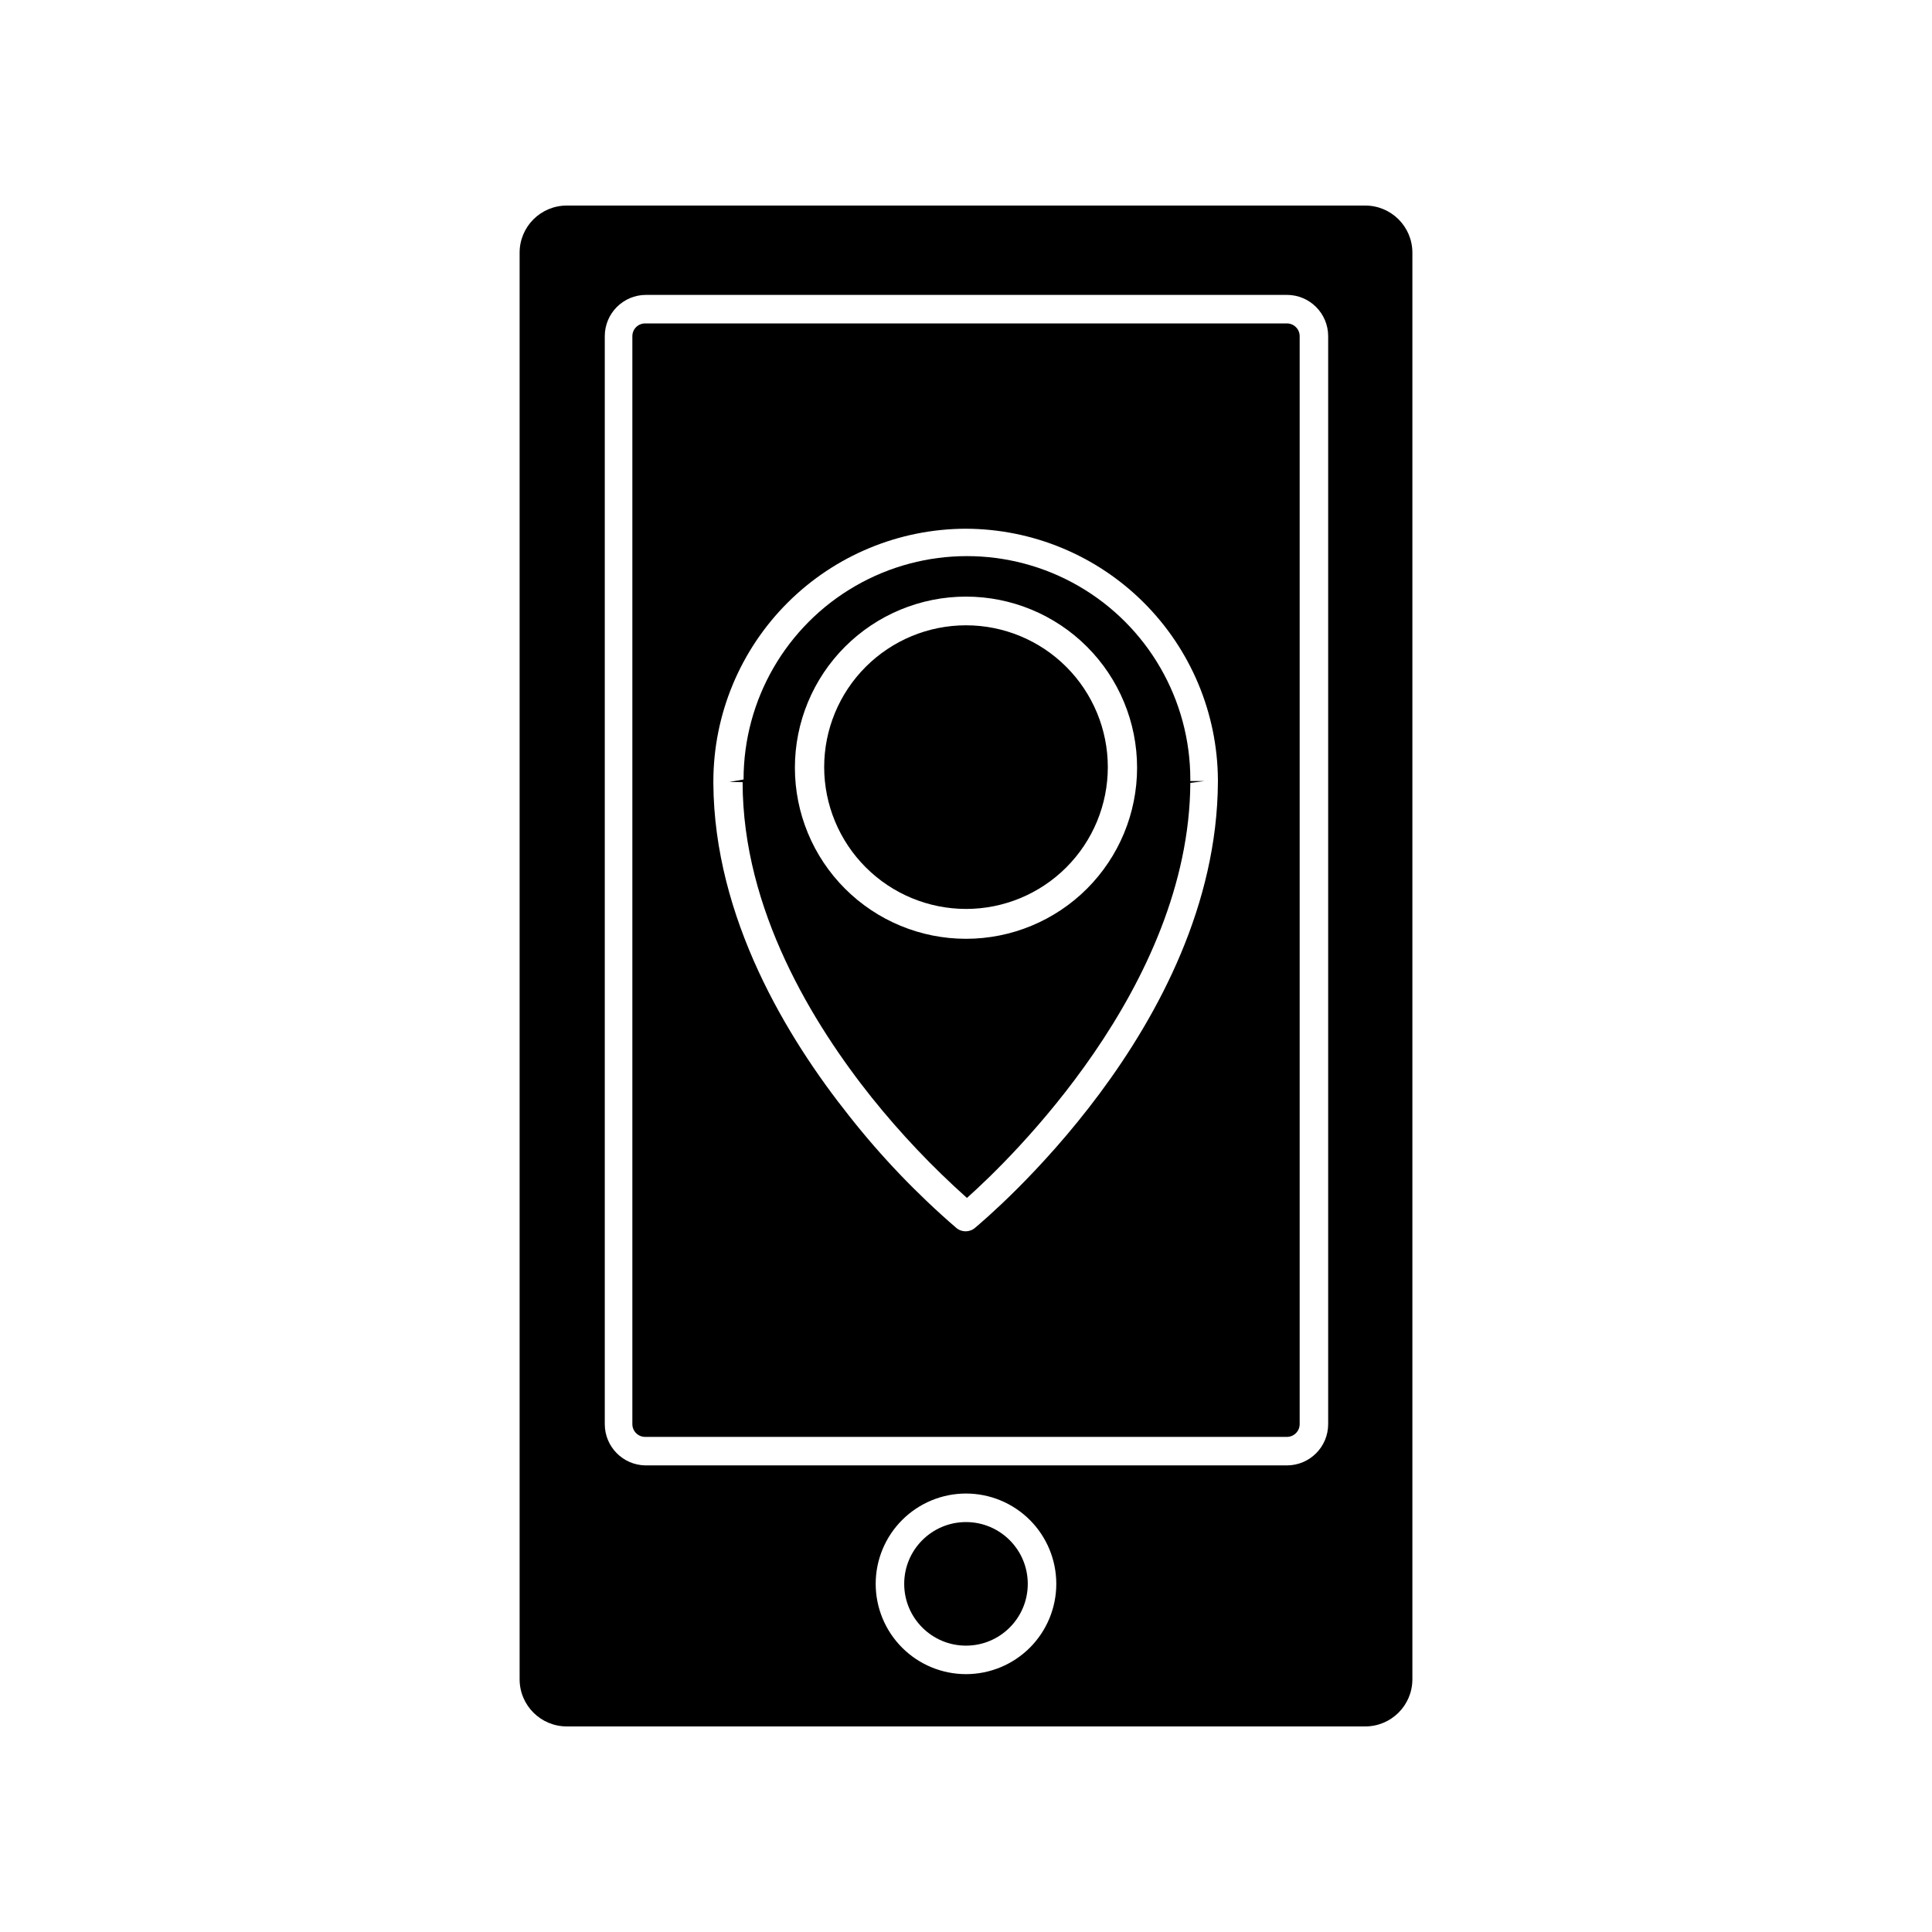 <?xml version="1.0" encoding="UTF-8"?>
<!-- The Best Svg Icon site in the world: iconSvg.co, Visit us! https://iconsvg.co -->
<svg fill="#000000" width="800px" height="800px" version="1.1" viewBox="144 144 512 512" xmlns="http://www.w3.org/2000/svg">
 <g>
  <path d="m505.8 601.52c6.883 0 12.469-5.562 12.496-12.445v-378.16c-0.027-6.879-5.613-12.441-12.496-12.441h-211.6c-6.883 0-12.469 5.562-12.496 12.441v378.16c0.027 6.883 5.613 12.445 12.496 12.445zm-105.8-13.855c-6.348 0-12.434-2.523-16.922-7.008-4.488-4.488-7.012-10.578-7.012-16.922 0-6.348 2.523-12.434 7.012-16.922 4.488-4.488 10.574-7.012 16.922-7.012 6.344 0 12.434 2.523 16.922 7.012 4.484 4.488 7.008 10.574 7.008 16.922 0 6.344-2.523 12.434-7.008 16.922-4.488 4.484-10.578 7.008-16.922 7.008zm-95.727-354.58c0-6.039 4.894-10.934 10.934-10.934h169.84c6.035 0 10.93 4.894 10.93 10.934v288.33c0 6.035-4.894 10.93-10.93 10.93h-170.09c-5.941-0.137-10.684-4.988-10.684-10.93z"/>
  <path d="m314.96 524.79h170.09c1.863 0 3.375-1.512 3.375-3.375v-288.33c0-1.863-1.512-3.375-3.375-3.375h-170.09c-1.867 0-3.379 1.512-3.379 3.375v288.33c0 0.895 0.359 1.754 0.992 2.387 0.633 0.633 1.488 0.988 2.387 0.988zm85.043-240.67c17.633 0.055 34.539 7.062 47.035 19.504 12.5 12.441 19.586 29.312 19.719 46.949v0.707c-0.352 64.789-61.766 115.88-64.336 118.09-1.445 1.258-3.598 1.258-5.039 0-10.406-8.973-19.922-18.926-28.414-29.727-16.273-20.453-35.719-52.297-35.922-88.117v-0.555c0.051-17.73 7.129-34.719 19.676-47.25 12.547-12.527 29.547-19.578 47.281-19.605z"/>
  <path d="m340.8 351.28c0 33.855 18.742 64.184 34.258 83.633 7.648 9.531 16.074 18.41 25.191 26.551 11.336-10.078 58.895-55.973 59.199-109.98l3.777-0.504h-3.777v-0.406c0-21.148-11.285-40.691-29.602-51.266-18.312-10.574-40.879-10.574-59.195 0-18.316 10.574-29.598 30.117-29.598 51.266l-3.777 0.656zm59.199-49.172c12.023 0 23.559 4.777 32.062 13.281 8.5 8.5 13.277 20.035 13.277 32.062 0 12.023-4.777 23.559-13.277 32.059-8.504 8.504-20.039 13.281-32.062 13.281-12.027 0-23.559-4.777-32.062-13.281-8.504-8.5-13.281-20.035-13.281-32.059 0-12.027 4.777-23.562 13.281-32.062 8.504-8.504 20.035-13.281 32.062-13.281z"/>
  <path d="m400 384.88c9.965 0 19.527-3.957 26.574-11.008 7.047-7.047 11.008-16.605 11.008-26.574s-3.961-19.527-11.008-26.578c-7.047-7.047-16.609-11.008-26.574-11.008-9.969 0-19.527 3.961-26.578 11.008-7.047 7.051-11.008 16.609-11.008 26.578 0.012 9.965 3.977 19.516 11.023 26.562 7.047 7.043 16.598 11.008 26.562 11.02z"/>
  <path d="m416.37 563.74c0 9.043-7.328 16.371-16.371 16.371s-16.375-7.328-16.375-16.371 7.332-16.375 16.375-16.375 16.371 7.332 16.371 16.375"/>
 </g>
</svg>